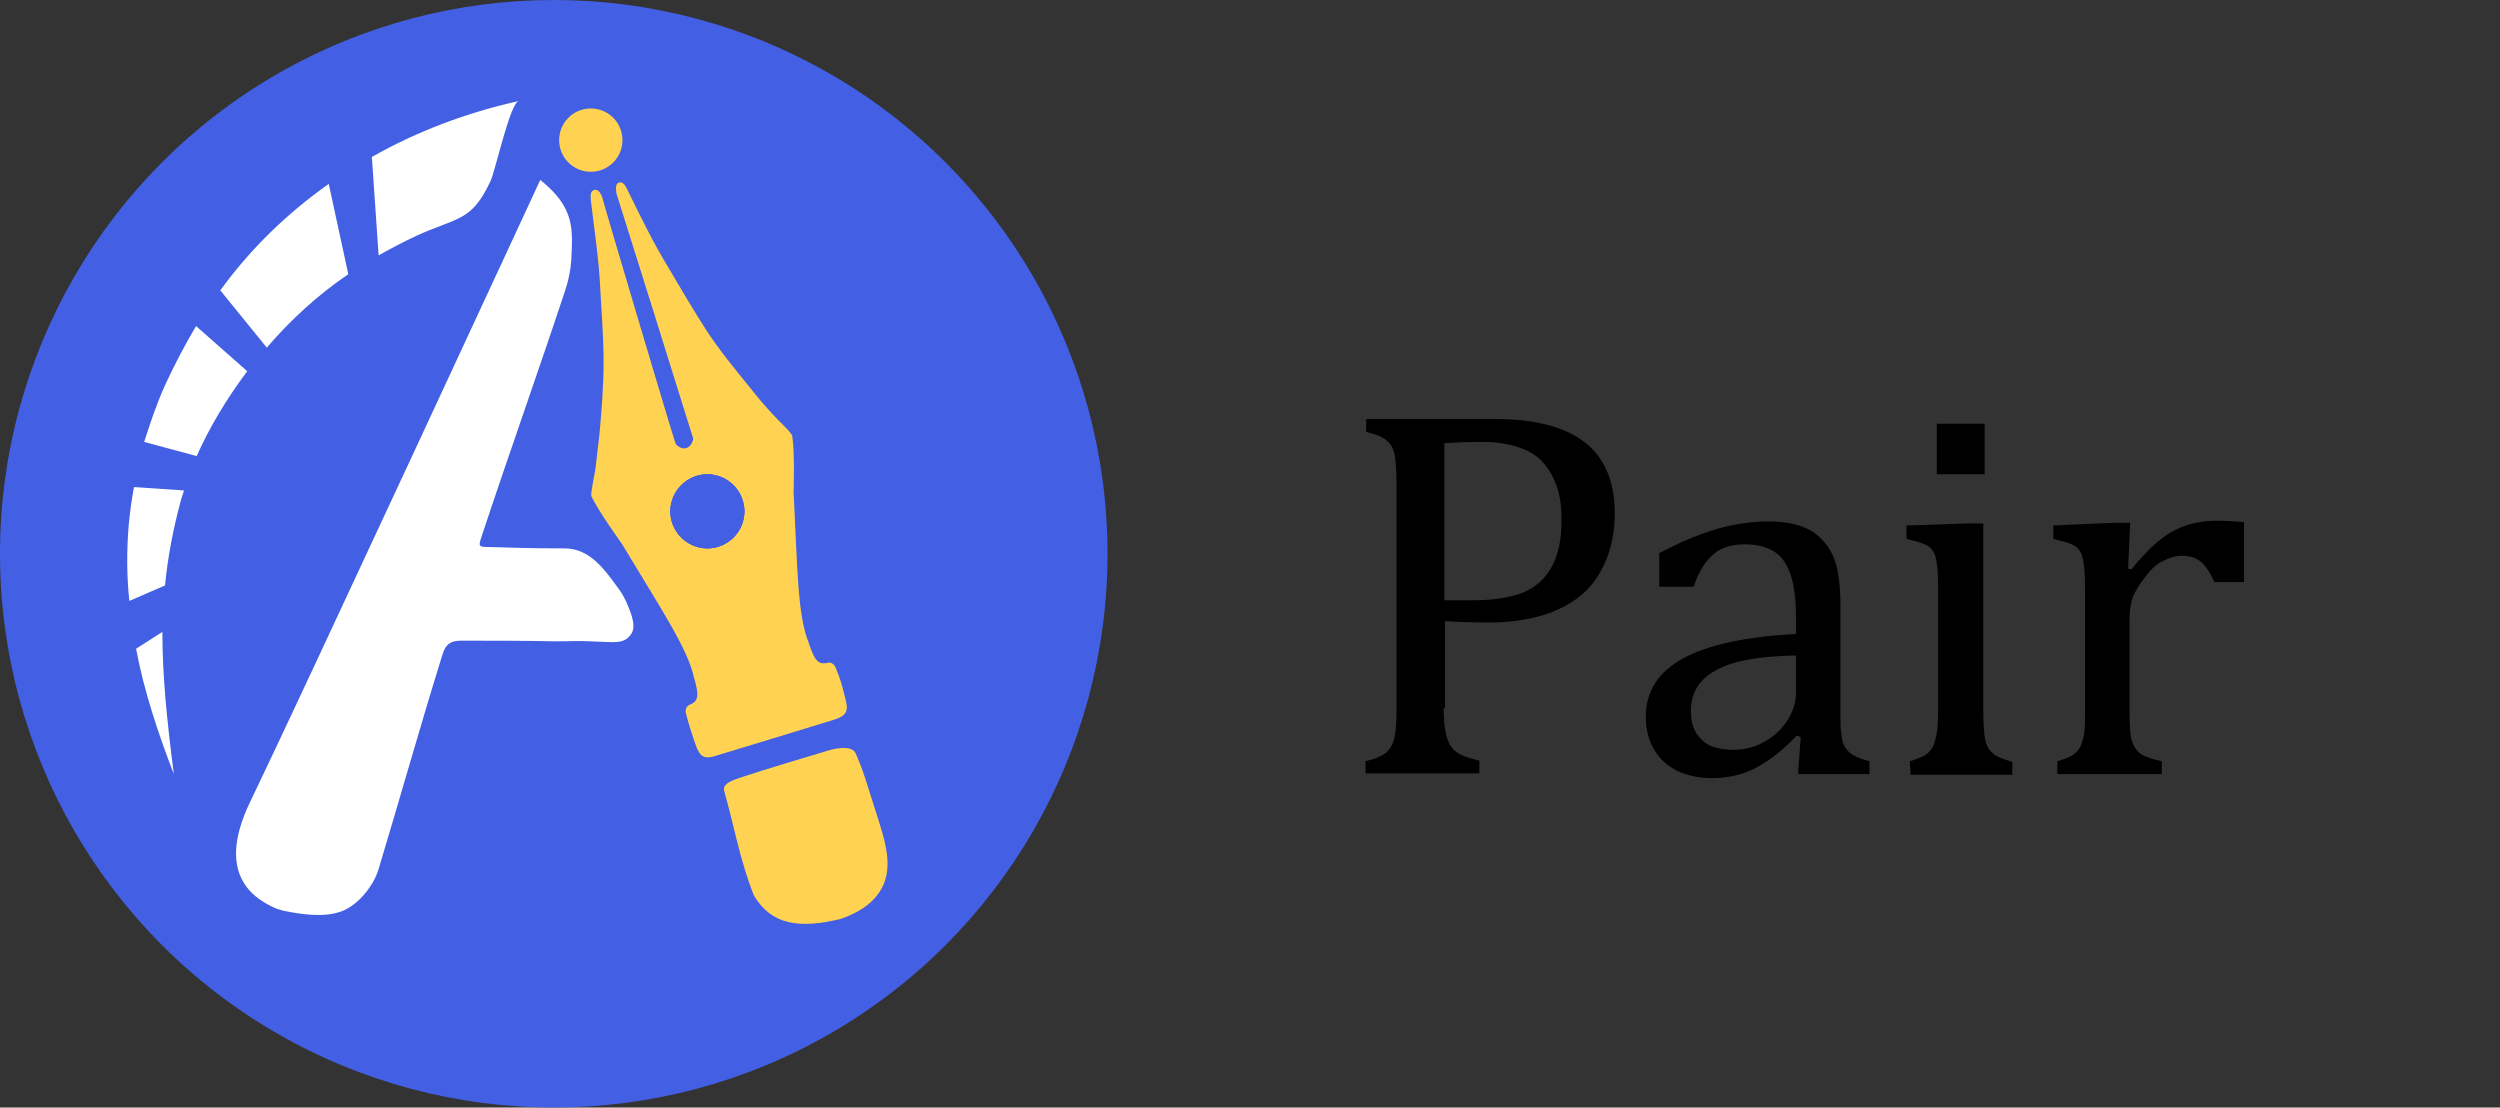 <?xml version="1.0" encoding="utf-8"?>
<!-- Generator: Adobe Illustrator 25.3.1, SVG Export Plug-In . SVG Version: 6.00 Build 0)  -->
<svg version="1.1" id="图层_2_1_" xmlns="http://www.w3.org/2000/svg" xmlns:xlink="http://www.w3.org/1999/xlink" x="0px"
	 y="0px" viewBox="0 0 371.1 164.4" style="enable-background:new 0 0 371.1 164.4;" xml:space="preserve">
<rect x="0" y="0" width="371.1" height="164.4" fill="#333333" stroke="none"/>
<style type="text/css">
	.st0{fill:#4360E4;}
	.st1{fill:#FFFFFF;}
	.st2{fill:#FFD351;}
</style>
<g>
	<path d="M214.3,105.1c0,1.5,0.1,2.7,0.3,3.6s0.4,1.6,0.8,2.1c0.3,0.5,0.8,0.9,1.4,1.2c0.6,0.3,1.5,0.6,2.8,0.9v1.9h-16.9V113
		c1.6-0.4,2.7-0.9,3.2-1.4s0.9-1.2,1.1-2.1s0.3-2.3,0.3-4.2V71.9c0-1.8-0.1-3.1-0.2-3.9c-0.1-0.8-0.3-1.4-0.6-1.9
		c-0.3-0.4-0.7-0.8-1.2-1.1c-0.5-0.3-1.3-0.6-2.5-0.9v-1.9h19.1c6,0,10.5,1.2,13.4,3.5c2.9,2.3,4.4,5.8,4.4,10.5
		c0,2.7-0.5,5.1-1.4,7.2s-2.2,3.9-3.9,5.2s-3.7,2.3-6,2.9s-4.7,0.9-7.3,0.9c-2.9,0-5.1-0.1-6.6-0.2v12.9H214.3z M214.3,89.1h4.5
		c2.9,0,5.3-0.4,7.2-1.1c1.9-0.8,3.3-2,4.3-3.8s1.5-4.1,1.5-7c0-2.2-0.3-4.1-0.9-5.5c-0.6-1.5-1.4-2.7-2.4-3.6s-2.3-1.5-3.7-1.9
		s-3-0.6-4.7-0.6c-2.5,0-4.5,0.1-5.7,0.2v23.3C214.4,89.1,214.3,89.1,214.3,89.1z"/>
	<path d="M267.3,109.4l-0.6-0.2c-2.2,2.3-4.3,3.9-6.3,4.9s-4.1,1.4-6.3,1.4c-2,0-3.7-0.4-5.2-1.1c-1.5-0.8-2.6-1.8-3.4-3.2
		c-0.8-1.4-1.2-3-1.2-4.8c0-3.8,1.9-6.7,5.6-8.7c3.7-2,9.3-3.2,16.7-3.6v-2.5c0-2.7-0.3-4.8-0.8-6.3s-1.3-2.7-2.4-3.4
		c-1.1-0.7-2.6-1.1-4.4-1.1c-2,0-3.6,0.5-4.8,1.6s-2.1,2.6-2.8,4.7h-5.1v-5c2.5-1.3,4.5-2.2,6.2-2.8c1.6-0.6,3.3-1.1,4.9-1.4
		s3.3-0.5,5-0.5c2.5,0,4.6,0.4,6.1,1.2c1.5,0.8,2.7,2.1,3.5,3.7c0.8,1.7,1.2,4.2,1.2,7.6v13.4c0,1.9,0,3.2,0,4s0.1,1.5,0.2,2.2
		s0.3,1.2,0.6,1.6c0.3,0.4,0.6,0.7,1.1,1s1.3,0.6,2.4,0.9v1.9h-10.6L267.3,109.4z M266.6,97.3c-5.2,0.1-9.1,0.7-11.7,2.1
		c-2.6,1.3-3.9,3.4-3.9,6.1c0,1.5,0.3,2.6,0.9,3.5c0.6,0.8,1.3,1.4,2.2,1.8c0.9,0.3,2,0.5,3.2,0.5c1.7,0,3.3-0.4,4.8-1.3
		c1.4-0.8,2.5-1.9,3.3-3.2s1.2-2.6,1.2-3.9V97.3z"/>
	<path d="M283.5,113c1-0.3,1.7-0.6,2.1-0.8c0.4-0.2,0.8-0.6,1.1-1c0.3-0.4,0.5-1,0.7-1.9c0.2-0.8,0.3-2.2,0.3-4V88.5
		c0-1.6,0-3-0.1-4s-0.2-1.8-0.5-2.4s-0.8-1.1-1.4-1.3c-0.6-0.3-1.5-0.5-2.7-0.8v-2l9-0.3h2.4v27.6c0,2.2,0.1,3.7,0.3,4.6
		c0.2,0.9,0.6,1.5,1.2,2s1.5,0.8,2.8,1.2v1.9h-15.1L283.5,113L283.5,113z M294.6,62.9v7.5h-7.1v-7.5H294.6z"/>
	<path d="M315.9,84.4l0.5,0.1c1.4-1.7,2.7-3.1,3.9-4.1c1.2-1,2.5-1.8,3.9-2.3s3-0.8,4.8-0.8c1.5,0,2.8,0.1,4.1,0.2v8.9h-4.4
		c-0.6-1.4-1.3-2.4-2-3s-1.6-0.9-2.9-0.9c-0.9,0-1.8,0.3-2.8,0.8s-1.8,1.3-2.6,2.4c-0.8,1-1.4,2-1.8,2.9c-0.3,0.9-0.5,2-0.5,3.2
		v13.5c0,2.3,0.1,4,0.4,4.8c0.3,0.9,0.8,1.5,1.4,1.9c0.7,0.4,1.6,0.7,3,1v1.9h-15.5V113c1-0.3,1.7-0.6,2.1-0.8
		c0.4-0.2,0.8-0.6,1.1-1c0.3-0.4,0.5-1,0.7-1.9s0.2-2.2,0.2-4V88.5c0-1.6,0-3-0.1-4s-0.2-1.8-0.5-2.4s-0.8-1.1-1.4-1.3
		c-0.6-0.3-1.5-0.5-2.7-0.8v-2l9-0.4h2.4L315.9,84.4z"/>
</g>
<circle class="st0" cx="82.2" cy="82.2" r="82.2"/>
<path class="st1" d="M68.5,95.1c-1.5,0-2.3,0.4-2.8,2c-3.3,10.6-6.3,21.3-9.5,31.9c-0.7,2.4-2.9,5.2-5.3,6.2c-2.7,1.1-6.3,0.5-8.8,0
	c-0.3-0.1-0.7-0.2-1-0.3c-8.2-3.4-6.5-10.6-4-15.8c7.4-15.3,43.1-92.4,43.1-92.4s-0.6,1.2,0,0c5.2,4.2,4.8,7.3,4.6,11.9
	c-0.1,1.5-0.4,3-0.9,4.5c-3.8,11.5-8.6,25-12.4,36.5c-0.5,1.5-0.5,1.6,1.1,1.6c4.4,0.1,5.2,0.2,11.2,0.2c3.8,0,6,3.2,8.1,6.1
	c0.4,0.5,0.7,1.1,1,1.7c0.5,1.2,1.7,3.6,0.8,4.9c-1.1,1.6-2.4,1.2-6,1.1c-2.4-0.1-2.8,0-5.1,0C77.9,95.1,73.2,95.1,68.5,95.1z"/>
<path class="st2" d="M124.8,136.4c-6.2,1.5-10.3,0.9-12.9-3.5c-2.1-5.3-3-10.6-4.4-15.5c-0.3-1.1,1.2-1.6,3.1-2.2
	c2.4-0.8,9.3-2.9,12.7-3.9c0.8-0.2,3.1-0.7,3.7,0.5c1.3,3,1.4,3.7,3.2,9.3c1,3.2,2.3,6.9,1,10.1C130,134,127.4,135.5,124.8,136.4z"
	/>
<path class="st2" d="M125.3,103c-0.2-0.9-0.5-2.1-1.3-4c-0.2-0.4-0.7-0.8-1.2-0.6c-1.4,0.3-1.9-0.4-2.8-3.1
	c-1.6-4.1-1.6-10.4-2.2-22.3l0,0c0,0,0.2-5.8-0.2-8.3c-0.1-0.5-2.3-2.5-2.9-3.2c-1.2-1.3-2.3-2.6-3.4-4c-2.2-2.7-4.5-5.5-6.4-8.4
	c-2-3.1-3.8-6.2-5.7-9.4c-2.3-3.8-4.2-7.7-6.1-11.6c-0.2-0.4-0.6-1.2-1.2-1c-0.7,0.2-0.4,1.3-0.4,1.6c0.2,0.6,11.2,35.7,11.4,36.4
	c0,0-0.1,1.1-1,1.4l0,0l0,0c-0.9,0.3-1.6-0.6-1.6-0.6c-0.3-0.7-10.8-36-10.9-36.6c-0.1-0.3-0.5-1.3-1.2-1.1
	c-0.7,0.2-0.5,1.1-0.5,1.5c0.5,4.3,1.2,8.7,1.4,13.1c0.2,3.7,0.5,7.3,0.5,11c0,3.5-0.3,7.1-0.6,10.5c-0.2,1.7-0.4,3.5-0.6,5.2
	c-0.1,0.9-0.8,3.8-0.6,4.2c1.1,2.3,4.5,7,4.5,7l0,0C98.5,91,102,96.2,103,100.5c0.8,2.7,0.7,3.6-0.6,4.1c-0.5,0.2-0.7,0.7-0.6,1.2
	c0.5,2,0.9,3.1,1.2,4c0.7,2.1,1.1,3.1,3.2,2.4l8.9-2.7v0.1v-0.1l8.8-2.7C126.1,106.1,125.9,105.1,125.3,103z M105,81.4
	c-3.3,0-5.5-2.9-5.5-5.5s2.4-5.5,5.5-5.5c3.2,0,5.5,3,5.5,5.5C110.5,78.7,108.2,81.4,105,81.4z"/>
<circle class="st0" cx="105" cy="75.9" r="5.5"/>
<circle class="st2" cx="87.7" cy="20.8" r="4.7"/>
<g>
	<path class="st1" d="M24.1,93.8l-3.9,2.5c1.2,6.4,3.3,12.6,5.6,18.6C24.8,107.1,24.1,100.3,24.1,93.8z"/>
	<path class="st1" d="M19.9,72.3c-0.4,1.9-0.6,3.8-0.8,5.7c-0.3,3.7-0.3,7.5,0.1,11.2l5.3-2.3c0.4-4.2,1.2-8.4,2.4-12.8
		c0.1-0.4,0.3-0.8,0.4-1.3L19.9,72.3z"/>
	<path class="st1" d="M29.1,48.4c-1.7,2.9-3.3,5.9-4.7,9c-1.2,2.7-2.1,5.4-3,8.2l7.8,2.1c1.9-4.3,4.5-8.6,7.5-12.6L29.1,48.4z"/>
	<path class="st1" d="M39.6,51.6c3.6-4.2,7.7-7.9,12.1-10.9l-2.9-13.4c-6.1,4.3-11.6,9.6-16.1,15.8L39.6,51.6z"/>
	<path class="st1" d="M55.2,23.3l1,14.6c1.8-1,3.7-2,5.6-2.9c6.2-2.8,8.2-2.1,11-8.1c0.7-1.4,2.9-11.6,4.2-11.9
		C69.3,16.7,61.9,19.5,55.2,23.3z"/>
</g>
<circle class="st0" cx="105" cy="75.9" r="5.5"/>
</svg>
